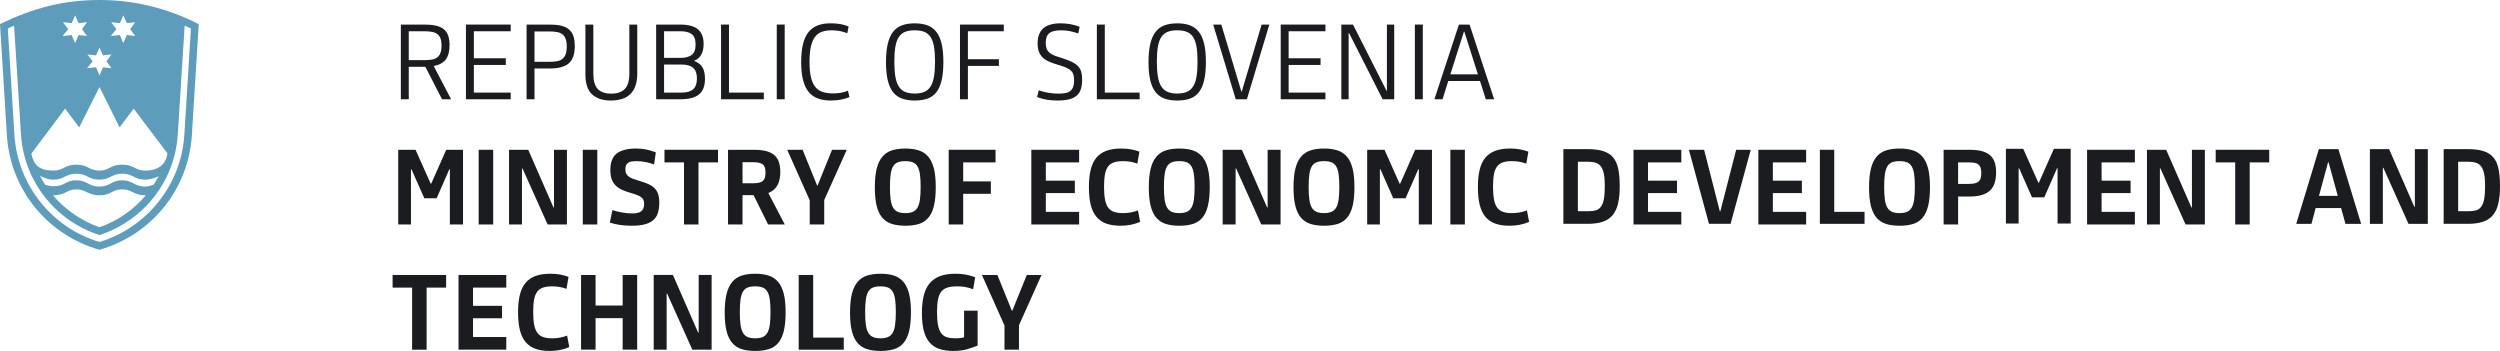 <?xml version="1.0" encoding="UTF-8"?>
<svg id="Layer_2" data-name="Layer 2" xmlns="http://www.w3.org/2000/svg" width="3287.42" height="461.475" viewBox="0 0 3287.42 461.475">
  <defs>
    <style>
      .cls-1 {
        fill: #1b1c20;
      }

      .cls-2 {
        fill: #5d9cbb;
      }
    </style>
  </defs>
  <g id="Layer_1-2" data-name="Layer 1">
    <g>
      <path class="cls-2" d="m261.362,31.694C218.146,9.881,174.929,0,130.89,0,82.32,0,42.393,11.115,0,31.694l9.058,146.109c4.522,72.86,54.739,131.706,121.832,150.652,69.557-20.178,116.894-80.258,121.423-150.652l9.05-146.109h0Zm-130.473,82.729l26.341,53.098,18.523-24.693,44.449,58.852c-2.057,13.989-11.113,22.643-29.222,22.643-13.17,0-14.818-7.824-30.461-7.824-15.226,0-16.874,7.824-29.63,7.824-13.996,0-14.819-7.824-30.461-7.824-14.819,0-17.284,7.824-30.047,7.824-18.523,0-25.932-6.994-29.222-22.241l44.45-59.254,18.523,24.693,26.757-53.098h0Zm29.63,122.655c-13.994,0-15.226,8.226-30.045,8.226-13.994,0-16.051-8.226-30.045-8.226-14.819,0-14.405,7.824-30.047,7.824-3.704,0-7.409-.83-11.113-2.063-2.465-3.698-4.529-7.824-6.586-11.522,4.936,2.063,9.881,4.931,17.699,4.931,13.994,0,15.642-7.826,30.047-7.826,14.818,0,15.226,7.826,30.045,7.826s16.051-7.826,30.045-7.826c14.819,0,15.643,7.826,30.461,7.826,6.586,0,12.348-2.063,17.7-4.529-2.472,4.127-4.113,6.993-6.586,11.12-3.296,1.233-7,2.465-11.115,2.465-14.818,0-16.051-8.226-30.461-8.226h0Zm31.286,19.75c-16.876,19.776-37.455,33.763-60.915,41.99-24.7-8.656-45.28-23.473-61.331-41.99,17.29,0,17.699-7.826,30.87-7.826,12.761,0,15.226,7.826,30.461,7.826,15.635,0,16.051-7.826,29.63-7.826,13.996,0,14.41,7.826,31.286,7.826h0Zm59.267-219.373l-8.642,139.531c-4.113,67.086-50.216,122.662-111.54,141.18-62.98-18.518-107.844-75.327-111.958-141.18L10.29,37.455c2.057-1.232,5.761-2.472,8.233-3.704l9.051,142.819c4.12,62.973,46.103,114.021,103.315,132.538,60.5-20.178,99.194-72.86,102.9-132.538l9.05-142.819c3.297,1.232,5.768,2.472,8.233,3.704h0Zm-120.183,25.109l4.528,10.29,11.108-1.233-6.586,9.051,6.586,9.058-11.108-1.233-4.528,10.699-4.529-10.699-11.938,1.233,7.409-9.058-6.994-9.051,11.523,1.233,4.529-10.29h0Zm-32.11-42.393l4.529,10.29,11.115-1.239-6.586,9.058,6.586,9.057-11.115-1.239-4.529,10.706-4.522-10.706-11.938,1.239,7.41-9.057-7.001-9.058,11.529,1.239,4.522-10.29h0Zm63.389,0l4.528,10.29,11.115-1.239-6.586,9.058,6.586,9.057-11.115-1.239-4.528,10.706-4.529-10.706-11.932,1.239,7.41-9.057-7.001-9.058,11.523,1.239,4.529-10.29h0Z"/>
      <path class="cls-1" d="m537.518,130.548h-10.424V32.31h31.412c5.581,0,10.431.462,14.545,1.373,4.12.918,7.523,2.426,10.223,4.529,2.7,2.103,4.689,4.897,5.97,8.366,1.279,3.478,1.922,7.731,1.922,12.762,0,8.321-1.694,14.658-5.078,18.999-3.383,4.348-8.642,7.162-15.777,8.441l22.911,43.767h-11.938l-21.953-42.668h-21.812v42.668Zm0-51.45h20.171c3.744,0,7.041-.228,9.874-.69,2.833-.456,5.212-1.373,7.134-2.754,1.924-1.373,3.383-3.323,4.388-5.849,1.013-2.526,1.515-5.808,1.515-9.848,0-3.946-.483-7.134-1.441-9.566-.965-2.433-2.385-4.341-4.253-5.714-1.877-1.38-4.255-2.319-7.136-2.828-2.88-.502-6.243-.757-10.081-.757h-20.171v38.006Z"/>
      <path class="cls-1" d="m612.702,130.548V32.31h58.853v8.782h-48.429v35.533h41.984v8.782h-41.984v36.357h48.429v8.784h-58.853Z"/>
      <path class="cls-1" d="m702.84,130.548h-10.424V32.31h30.729c5.581,0,10.431.483,14.545,1.441,4.113.965,7.523,2.538,10.223,4.736,2.693,2.197,4.683,5.078,5.97,8.642,1.279,3.57,1.915,8.005,1.915,13.311,0,10.699-2.626,18.316-7.885,22.844-5.266,4.522-13.518,6.787-24.767,6.787h-20.304v40.477Zm0-49.253h19.481c3.751,0,7.041-.254,9.881-.757,2.833-.502,5.212-1.467,7.134-2.894,1.917-1.42,3.383-3.444,4.388-6.056,1.006-2.612,1.508-6.083,1.508-10.397,0-4.127-.476-7.476-1.441-10.049-.958-2.567-2.378-4.589-4.253-6.056-1.876-1.468-4.248-2.459-7.134-2.962-2.881-.502-6.237-.756-10.083-.756h-19.481v39.926Z"/>
      <path class="cls-1" d="m837.983,96.381c0,6.318-.778,11.737-2.332,16.26-1.56,4.529-3.844,8.233-6.86,11.113-3.021,2.881-6.679,5.012-10.98,6.385-4.3,1.367-9.191,2.057-14.678,2.057-10.611,0-18.818-2.721-24.626-8.166-5.808-5.44-8.716-14.149-8.716-26.134V32.31h10.431v64.487c0,9.419,1.943,16.165,5.828,20.238,3.885,4.067,9.814,6.103,17.766,6.103,7.866,0,13.794-2.057,17.773-6.177,3.973-4.113,5.963-10.832,5.963-20.164V32.31h10.431v64.071Z"/>
      <path class="cls-1" d="m927.022,103.757c0,9.251-2.586,16.032-7.75,20.333-5.166,4.307-13.559,6.458-25.176,6.458h-31.279V32.31h31.279c11.067,0,19.025,2.124,23.87,6.372,4.85,4.246,7.274,10.618,7.274,19.112,0,11.235-4.025,18.537-12.072,21.92v.542c4.75,1.836,8.254,4.562,10.492,8.18,2.244,3.618,3.363,8.723,3.363,15.321Zm-12.347-45.106c0-6.765-1.715-11.382-5.145-13.853-3.43-2.472-8.213-3.706-14.336-3.706h-21.953v34.983h21.953c6.035,0,10.792-1.253,14.269-3.772,3.471-2.512,5.212-7.06,5.212-13.653Zm1.782,44.523c0-6.331-1.648-10.973-4.938-13.907-3.295-2.935-8.327-4.408-15.093-4.408h-23.185v36.905h23.185c6.767,0,11.798-1.487,15.093-4.475,3.29-2.98,4.938-7.683,4.938-14.115Z"/>
      <path class="cls-1" d="m948.151,130.548V32.31h10.424v89.454h45.823v8.784h-56.248Z"/>
      <path class="cls-1" d="m1021.414,130.548V32.31h10.424v98.238h-10.424Z"/>
      <path class="cls-1" d="m1114.151,43.699c-2.928-1.185-6.083-2.124-9.467-2.814-3.383-.683-7.134-1.025-11.248-1.025-4.85,0-9.105.663-12.762,1.989-3.658,1.327-6.672,3.591-9.05,6.786-2.386,3.209-4.168,7.457-5.354,12.762-1.192,5.306-1.782,11.986-1.782,20.031,0,8.052.617,14.731,1.849,20.03,1.239,5.307,3.109,9.539,5.628,12.695,2.512,3.156,5.714,5.393,9.6,6.72,3.892,1.327,8.528,1.989,13.927,1.989,3.477,0,6.86-.274,10.156-.825,3.29-.549,6.398-1.46,9.325-2.74l2.063,8.368c-3.209,1.373-6.86,2.472-10.98,3.289-4.113.825-8.642,1.24-13.579,1.24-6.679,0-12.467-.938-17.358-2.814-4.897-1.876-8.929-4.85-12.112-8.917-3.182-4.073-5.559-9.286-7.134-15.642-1.574-6.358-2.365-14.062-2.365-23.119s.764-16.808,2.291-23.253c1.535-6.451,3.885-11.731,7.069-15.851,3.182-4.113,7.195-7.134,12.045-9.051,4.85-1.922,10.611-2.88,17.291-2.88,4.662,0,9.077.361,13.237,1.092,4.16.737,7.657,1.788,10.497,3.154l-1.788,8.784Z"/>
      <path class="cls-1" d="m1202.915,132.196c-6.405,0-11.984-.851-16.734-2.54-4.757-1.694-8.696-4.502-11.805-8.441-3.108-3.932-5.44-9.125-6.993-15.569-1.554-6.451-2.332-14.429-2.332-23.943s.778-17.538,2.332-24.077c1.553-6.538,3.885-11.798,6.993-15.777,3.109-3.979,7.048-6.839,11.805-8.575,4.75-1.741,10.33-2.605,16.734-2.605,6.311,0,11.824.864,16.534,2.605,4.709,1.736,8.622,4.576,11.731,8.501,3.108,3.939,5.439,9.151,7,15.643,1.554,6.498,2.331,14.457,2.331,23.875,0,9.6-.756,17.652-2.264,24.144-1.508,6.498-3.799,11.731-6.86,15.709-3.068,3.979-6.974,6.813-11.731,8.508-4.757,1.689-10.337,2.54-16.741,2.54Zm-.135-9.192c5.119,0,9.4-.756,12.83-2.264,3.43-1.513,6.17-3.932,8.226-7.276,2.063-3.335,3.523-7.657,4.394-12.963.864-5.306,1.299-11.75,1.299-19.347,0-7.685-.435-14.149-1.299-19.415-.871-5.259-2.331-9.512-4.394-12.755-2.057-3.249-4.796-5.58-8.226-7-3.43-1.415-7.711-2.124-12.83-2.124-5.124,0-9.398.709-12.828,2.124-3.43,1.42-6.177,3.751-8.233,7-2.057,3.243-3.525,7.497-4.388,12.755-.871,5.266-1.307,11.731-1.307,19.415,0,7.597.436,14.041,1.307,19.347.863,5.306,2.331,9.627,4.388,12.963,2.057,3.344,4.803,5.762,8.233,7.276,3.43,1.508,7.704,2.264,12.828,2.264Z"/>
      <path class="cls-1" d="m1272.754,41.093v36.772h40.758v8.777h-40.758v43.907h-10.423V32.31h57.613v8.782h-47.19Z"/>
      <path class="cls-1" d="m1422.99,104.615c0,4.945-.576,9.172-1.715,12.695-1.139,3.518-3.014,6.378-5.614,8.575-2.626,2.191-5.975,3.792-10.102,4.796-4.1,1.013-9.084,1.515-14.952,1.515-5.198,0-9.969-.369-14.256-1.099-4.314-.73-8.521-1.876-12.621-3.43l2.197-8.917c3.832,1.373,7.973,2.445,12.407,3.223,4.436.777,8.937,1.165,13.506,1.165,3.578,0,6.646-.248,9.191-.757,2.572-.495,4.689-1.413,6.392-2.74,1.688-1.325,2.947-3.135,3.765-5.419.83-2.284,1.232-5.166,1.232-8.642,0-2.833-.295-5.285-.884-7.342-.59-2.057-1.689-3.839-3.297-5.354-1.594-1.506-3.751-2.854-6.444-4.046-2.693-1.185-6.096-2.378-10.223-3.564-4.582-1.279-8.575-2.68-12.005-4.186-3.43-1.508-6.27-3.363-8.495-5.554-2.25-2.198-3.912-4.783-5.011-7.757-1.099-2.968-1.661-6.513-1.661-10.632,0-8.784,2.479-15.388,7.423-19.824,4.931-4.434,12.622-6.651,23.045-6.651,4.287,0,8.575.388,12.836,1.165,4.246.778,8.253,1.896,12.005,3.357l-1.796,8.782c-3.751-1.28-7.396-2.285-10.973-3.014-3.564-.737-7.462-1.099-11.67-1.099-7.316,0-12.5,1.28-15.568,3.839-3.055,2.566-4.582,6.813-4.582,12.762,0,3.014.375,5.533,1.152,7.543.777,2.015,1.955,3.704,3.51,5.078,1.554,1.373,3.511,2.559,5.895,3.563,2.385,1.013,5.172,1.97,8.361,2.888,5.761,1.829,10.531,3.591,14.282,5.279,3.751,1.694,6.699,3.617,8.843,5.761,2.145,2.15,3.658,4.662,4.529,7.55.858,2.88,1.299,6.377,1.299,10.49Z"/>
      <path class="cls-1" d="m1442.338,130.548V32.31h10.423v89.454h45.823v8.784h-56.246Z"/>
      <path class="cls-1" d="m1548.117,132.196c-6.404,0-11.991-.851-16.748-2.54-4.743-1.694-8.682-4.502-11.79-8.441-3.109-3.932-5.44-9.125-6.994-15.569-1.554-6.451-2.331-14.429-2.331-23.943s.777-17.538,2.331-24.077c1.554-6.538,3.886-11.798,6.994-15.777,3.108-3.979,7.047-6.839,11.79-8.575,4.757-1.741,10.343-2.605,16.748-2.605,6.297,0,11.818.864,16.534,2.605,4.703,1.736,8.615,4.576,11.724,8.501,3.109,3.939,5.44,9.151,7.008,15.643,1.553,6.498,2.331,14.457,2.331,23.875,0,9.6-.764,17.652-2.278,24.144-1.501,6.498-3.792,11.731-6.86,15.709-3.055,3.979-6.968,6.813-11.724,8.508-4.757,1.689-10.331,2.54-16.736,2.54Zm-.133-9.192c5.118,0,9.391-.756,12.821-2.264,3.43-1.513,6.177-3.932,8.228-7.276,2.062-3.335,3.523-7.657,4.394-12.963.87-5.306,1.299-11.75,1.299-19.347,0-7.685-.429-14.149-1.299-19.415-.871-5.259-2.332-9.512-4.394-12.755-2.051-3.249-4.798-5.58-8.228-7-3.43-1.415-7.704-2.124-12.821-2.124-5.131,0-9.406.709-12.836,2.124-3.43,1.42-6.177,3.751-8.226,7-2.063,3.243-3.537,7.497-4.394,12.755-.871,5.266-1.313,11.731-1.313,19.415,0,7.597.442,14.041,1.313,19.347.858,5.306,2.331,9.627,4.394,12.963,2.05,3.344,4.796,5.762,8.226,7.276,3.43,1.508,7.705,2.264,12.836,2.264Z"/>
      <path class="cls-1" d="m1595.307,32.31h10.706l26.341,88.081h.549l26.073-88.081h10.157l-29.504,98.238h-14.684l-29.638-98.238Z"/>
      <path class="cls-1" d="m1684.085,130.548V32.31h58.846v8.782h-48.422v35.533h41.99v8.782h-41.99v36.357h48.422v8.784h-58.846Z"/>
      <path class="cls-1" d="m1773.948,43.425h-.549v87.123h-9.594V32.31h15.355l44.04,86.989h.55V32.31h9.607v98.238h-15.235l-44.174-87.123Z"/>
      <path class="cls-1" d="m1860.515,130.548V32.31h10.423v98.238h-10.423Z"/>
      <path class="cls-1" d="m1946.131,106.538h-41.709l-7.543,24.01h-10.706l32.25-98.238h13.988l32.371,98.238h-10.973l-7.678-24.01Zm-38.962-8.784h36.215l-17.833-56.112h-.549l-17.833,56.112Z"/>
      <path class="cls-1" d="m546.434,196.95l19.897,44.59h.683l19.755-44.59h22.095v98.238h-17.291v-72.714h-.683l-16.741,38.28h-16.185l-16.882-38.146h-.683v72.58h-16.734v-98.238h22.771Z"/>
      <path class="cls-1" d="m629.437,295.188v-98.238h19.072v98.238h-19.072Z"/>
      <path class="cls-1" d="m687.057,221.509h-.683v73.679h-17.017v-98.238h25.25l33.201,75.875h.683v-75.875h17.015v98.238h-25.383l-33.067-73.679Z"/>
      <path class="cls-1" d="m766.356,295.188v-98.238h19.072v98.238h-19.072Z"/>
      <path class="cls-1" d="m866.923,266.702c0,5.473-.67,10.116-1.989,13.894-1.327,3.805-3.477,6.9-6.451,9.325-2.974,2.411-6.767,4.18-11.389,5.266-4.615,1.098-10.216,1.648-16.808,1.648-5.668,0-10.813-.376-15.435-1.099-4.615-.723-8.936-1.742-12.963-3.028l3.43-16.453c3.751,1.286,7.959,2.331,12.621,3.161,4.67.818,9.144,1.233,13.446,1.233,2.284,0,4.394-.188,6.311-.563,1.922-.348,3.57-.992,4.943-1.917,1.367-.911,2.445-2.184,3.223-3.839.777-1.648,1.165-3.704,1.165-6.177,0-1.915-.274-3.563-.823-4.936-.55-1.373-1.461-2.579-2.74-3.639-1.287-1.044-2.974-2.009-5.078-2.88-2.105-.864-4.757-1.756-7.959-2.673-4.482-1.28-8.461-2.674-11.938-4.187-3.478-1.508-6.378-3.404-8.709-5.695-2.331-2.284-4.12-5.05-5.352-8.299-1.233-3.244-1.849-7.25-1.849-12.005,0-10.424,2.833-17.787,8.501-22.088,5.675-4.294,14.089-6.444,25.25-6.444,4.748,0,9.191.414,13.304,1.239,4.12.837,8.366,2.124,12.762,3.879l-2.332,15.871c-3.389-1.373-7.095-2.446-11.113-3.223-4.027-.777-8.1-1.166-12.214-1.166-2.103,0-4.025.114-5.761.342-1.741.228-3.249.731-4.529,1.508-1.279.777-2.284,1.849-3.021,3.216-.73,1.373-1.092,3.202-1.092,5.48,0,2.284.362,4.2,1.092,5.754.737,1.554,1.829,2.874,3.297,3.973,1.46,1.092,3.268,2.05,5.419,2.873,2.15.825,4.683,1.649,7.617,2.465,5.024,1.468,9.278,2.974,12.754,4.522,3.478,1.555,6.265,3.43,8.375,5.621,2.096,2.191,3.63,4.79,4.596,7.804.958,3.016,1.439,6.76,1.439,11.235Z"/>
      <path class="cls-1" d="m918.507,213.551v81.636h-19.072v-81.636h-25.652v-16.601h70.382v16.601h-25.658Z"/>
      <path class="cls-1" d="m1026.069,226.179c0,6.86-1.232,12.621-3.704,17.283-2.471,4.663-6.498,8.093-12.072,10.29l21.679,41.436h-21.953l-19.072-38.554h-14.545v38.554h-19.072v-98.238h33.891c6.679,0,12.253.616,16.741,1.856,4.475,1.232,8.045,3.087,10.699,5.552,2.653,2.472,4.55,5.535,5.694,9.192,1.146,3.663,1.715,7.871,1.715,12.628Zm-19.481.542c0-5.299-1.239-8.87-3.704-10.699-2.472-1.829-6.772-2.747-12.895-2.747h-13.587v27.716h13.587c3.289,0,6.009-.248,8.159-.75,2.15-.502,3.846-1.306,5.078-2.405,1.233-1.092,2.103-2.559,2.607-4.388.502-1.829.756-4.067.756-6.727Z"/>
      <path class="cls-1" d="m1083.83,263.084v32.103h-19.065v-31.829l-29.638-66.409h20.306l19.005,46.921h.69l18.992-46.921h19.348l-29.638,66.134Z"/>
      <path class="cls-1" d="m1190.568,296.835c-6.774,0-12.675-.778-17.699-2.332-5.031-1.553-9.218-4.26-12.555-8.092-3.342-3.846-5.835-9.003-7.476-15.509-1.648-6.491-2.472-14.678-2.472-24.559,0-9.874.825-18.088,2.472-24.626,1.641-6.539,4.134-11.777,7.476-15.709,3.337-3.934,7.524-6.699,12.555-8.301,5.024-1.601,10.925-2.398,17.699-2.398,6.672,0,12.507.797,17.492,2.398,4.984,1.601,9.144,4.348,12.488,8.233,3.335,3.885,5.828,9.077,7.476,15.568,1.641,6.499,2.465,14.638,2.465,24.426,0,9.969-.797,18.221-2.398,24.76-1.601,6.551-4.047,11.75-7.343,15.635-3.289,3.899-7.457,6.62-12.481,8.173-5.031,1.554-10.932,2.332-17.699,2.332Zm-.141-16.601c4.027,0,7.343-.576,9.948-1.715,2.607-1.139,4.663-3.042,6.177-5.694,1.508-2.653,2.56-6.197,3.156-10.632.59-4.443.892-9.902.892-16.399,0-6.586-.302-12.053-.892-16.394-.595-4.341-1.648-7.824-3.156-10.43-1.513-2.607-3.57-4.436-6.177-5.487-2.605-1.052-5.922-1.575-9.948-1.575-4.025,0-7.335.523-9.948,1.575-2.605,1.051-4.662,2.88-6.17,5.487-1.507,2.605-2.566,6.089-3.154,10.43-.597,4.341-.892,9.808-.892,16.394,0,6.498.295,11.957.892,16.399.589,4.434,1.648,7.978,3.154,10.632,1.508,2.652,3.564,4.555,6.17,5.694,2.614,1.139,5.923,1.715,9.948,1.715Z"/>
      <path class="cls-1" d="m1266.57,213.551v24.974h36.357v16.325h-36.357v40.337h-19.072v-98.238h61.605v16.601h-42.533Z"/>
      <path class="cls-1" d="m1356.16,295.188v-98.238h62.839v16.601h-43.774v24.01h38.146v16.332h-38.146v24.693h43.774v16.601h-62.839Z"/>
      <path class="cls-1" d="m1495.557,215.199c-2.653-1.006-5.493-1.803-8.521-2.398-3.016-.597-6.446-.892-10.29-.892-4.743,0-8.737.523-11.925,1.582-3.216,1.051-5.761,2.84-7.69,5.359-1.917,2.519-3.297,5.935-4.113,10.243-.818,4.307-1.233,9.76-1.233,16.36,0,6.872.43,12.554,1.301,17.048.87,4.489,2.278,8.04,4.26,10.652,1.956,2.619,4.543,4.441,7.745,5.5,3.202,1.058,7.088,1.581,11.656,1.581,3.844,0,7.369-.321,10.571-.965,3.202-.63,6.217-1.515,9.057-2.612l2.881,15.14c-3.846,1.634-7.892,2.88-12.139,3.751-4.26.858-8.856,1.287-13.8,1.287-7.222,0-13.439-.938-18.651-2.814-5.212-1.876-9.513-4.85-12.89-8.923-3.403-4.073-5.895-9.298-7.49-15.702-1.594-6.404-2.398-14.175-2.398-23.327,0-8.87.778-16.506,2.332-22.911,1.553-6.404,4.046-11.663,7.476-15.777,3.43-4.12,7.851-7.155,13.237-9.125,5.4-1.969,11.898-2.947,19.481-2.947,5.038,0,9.474.388,13.318,1.165,3.832.778,7.357,1.762,10.559,2.948l-2.733,15.777Z"/>
      <path class="cls-1" d="m1550.839,296.835c-6.78,0-12.676-.778-17.7-2.332-5.024-1.553-9.218-4.26-12.554-8.092-3.35-3.846-5.842-9.003-7.476-15.509-1.649-6.491-2.465-14.678-2.465-24.559,0-9.874.816-18.088,2.465-24.626,1.634-6.539,4.126-11.777,7.476-15.709,3.335-3.934,7.53-6.699,12.554-8.301,5.024-1.601,10.92-2.398,17.7-2.398,6.672,0,12.514.797,17.497,2.398,4.984,1.601,9.139,4.348,12.488,8.233,3.323,3.885,5.814,9.077,7.476,15.568,1.635,6.499,2.465,14.638,2.465,24.426,0,9.969-.804,18.221-2.412,24.76-1.594,6.551-4.046,11.75-7.342,15.635-3.283,3.899-7.45,6.62-12.474,8.173-5.024,1.554-10.933,2.332-17.699,2.332Zm-.134-16.601c4.02,0,7.342-.576,9.941-1.715,2.6-1.139,4.662-3.042,6.177-5.694,1.513-2.653,2.559-6.197,3.149-10.632.59-4.443.897-9.902.897-16.399,0-6.586-.307-12.053-.897-16.394-.59-4.341-1.636-7.824-3.149-10.43-1.515-2.607-3.577-4.436-6.177-5.487-2.6-1.052-5.922-1.575-9.941-1.575-4.034,0-7.343.523-9.955,1.575-2.612,1.051-4.662,2.88-6.177,5.487-1.501,2.605-2.559,6.089-3.149,10.43-.602,4.341-.897,9.808-.897,16.394,0,6.498.295,11.957.897,16.399.59,4.434,1.648,7.978,3.149,10.632,1.515,2.652,3.564,4.555,6.177,5.694,2.612,1.139,5.922,1.715,9.955,1.715Z"/>
      <path class="cls-1" d="m1625.468,221.509h-.683v73.679h-17.015v-98.238h25.256l33.201,75.875h.67v-75.875h17.017v98.238h-25.376l-33.068-73.679Z"/>
      <path class="cls-1" d="m1741.123,296.835c-6.767,0-12.675-.778-17.686-2.332-5.038-1.553-9.217-4.26-12.567-8.092-3.335-3.846-5.828-9.003-7.476-15.509-1.634-6.491-2.465-14.678-2.465-24.559,0-9.874.831-18.088,2.465-24.626,1.648-6.539,4.141-11.777,7.476-15.709,3.35-3.934,7.53-6.699,12.567-8.301,5.012-1.601,10.92-2.398,17.686-2.398,6.672,0,12.514.797,17.499,2.398,4.984,1.601,9.137,4.348,12.486,8.233,3.337,3.885,5.828,9.077,7.477,15.568,1.634,6.499,2.465,14.638,2.465,24.426,0,9.969-.804,18.221-2.4,24.76-1.594,6.551-4.046,11.75-7.342,15.635-3.283,3.899-7.464,6.62-12.474,8.173-5.038,1.554-10.933,2.332-17.712,2.332Zm-.134-16.601c4.02,0,7.343-.576,9.941-1.715,2.614-1.139,4.663-3.042,6.19-5.694,1.501-2.653,2.546-6.197,3.149-10.632.59-4.443.897-9.902.897-16.399,0-6.586-.307-12.053-.897-16.394-.602-4.341-1.648-7.824-3.149-10.43-1.527-2.607-3.577-4.436-6.19-5.487-2.598-1.052-5.922-1.575-9.941-1.575-4.019,0-7.342.523-9.941,1.575-2.612,1.051-4.662,2.88-6.177,5.487-1.513,2.605-2.559,6.089-3.149,10.43-.602,4.341-.897,9.808-.897,16.394,0,6.498.295,11.957.897,16.399.59,4.434,1.635,7.978,3.149,10.632,1.515,2.652,3.564,4.555,6.177,5.694,2.6,1.139,5.923,1.715,9.941,1.715Z"/>
      <path class="cls-1" d="m1820.561,196.95l19.897,44.59h.683l19.764-44.59h22.08v98.238h-17.283v-72.714h-.683l-16.736,38.28h-16.184l-16.882-38.146h-.697v72.58h-16.721v-98.238h22.763Z"/>
      <path class="cls-1" d="m1907.169,295.188v-98.238h19.072v98.238h-19.072Z"/>
      <path class="cls-1" d="m2007.054,215.199c-2.653-1.006-5.493-1.803-8.521-2.398-3.016-.597-6.446-.892-10.29-.892-4.743,0-8.737.523-11.925,1.582-3.216,1.051-5.761,2.84-7.69,5.359-1.917,2.519-3.297,5.935-4.113,10.243-.818,4.307-1.233,9.76-1.233,16.36,0,6.872.43,12.554,1.301,17.048.87,4.489,2.278,8.04,4.26,10.652,1.956,2.619,4.543,4.441,7.745,5.5,3.202,1.058,7.088,1.581,11.656,1.581,3.844,0,7.369-.321,10.571-.965,3.202-.63,6.217-1.515,9.057-2.612l2.881,15.14c-3.846,1.634-7.892,2.88-12.139,3.751-4.26.858-8.856,1.287-13.8,1.287-7.222,0-13.439-.938-18.651-2.814-5.212-1.876-9.513-4.85-12.89-8.923-3.403-4.073-5.895-9.298-7.49-15.702-1.594-6.404-2.398-14.175-2.398-23.327,0-8.87.778-16.506,2.332-22.911,1.553-6.404,4.046-11.663,7.476-15.777,3.43-4.12,7.851-7.155,13.237-9.125,5.4-1.969,11.898-2.947,19.481-2.947,5.038,0,9.474.388,13.318,1.165,3.832.778,7.357,1.762,10.559,2.948l-2.733,15.777Z"/>
      <path class="cls-1" d="m2148.016,295.188v-98.238h62.839v16.601h-43.774v24.01h38.146v16.332h-38.146v24.693h43.774v16.601h-62.839Z"/>
      <path class="cls-1" d="m3078.471,273.622h-33.475l-5.487,20.714h-20.031l29.772-98.238h25.658l29.905,98.238h-20.58l-5.762-20.714Zm-29.088-16.051h24.7l-12.072-44.188h-.69l-11.938,44.188Z"/>
      <path class="cls-1" d="m3134.035,220.658h-.683v73.679h-17.015v-98.238h25.249l33.202,75.875h.683v-75.875h17.015v98.238h-25.383l-33.068-73.679Z"/>
      <path class="cls-1" d="m3287.42,244.802c0,8.963-.723,16.587-2.197,22.844-1.461,6.271-3.859,11.389-7.195,15.369-3.337,3.979-7.705,6.86-13.104,8.641-5.4,1.782-11.991,2.681-19.764,2.681h-31.834v-98.238h31.567c8.414,0,15.368.871,20.847,2.612,5.493,1.729,9.834,4.529,13.037,8.361,3.202,3.846,5.454,8.884,6.727,15.1,1.273,6.217,1.915,13.76,1.915,22.63Zm-19.615-.268c0-6.404-.402-11.684-1.232-15.851-.831-4.153-2.117-7.409-3.846-9.741-1.729-2.331-3.979-3.951-6.712-4.864-2.76-.923-6.044-1.379-9.888-1.379h-13.72v65.035h13.853c3.939,0,7.262-.416,9.941-1.233,2.707-.83,4.931-2.452,6.673-4.876,1.727-2.426,2.987-5.775,3.765-10.076.776-4.301,1.165-9.969,1.165-17.015Z"/>
      <path class="cls-1" d="m2129.877,244.802c0,8.963-.723,16.587-2.197,22.844-1.461,6.271-3.859,11.389-7.195,15.369-3.337,3.979-7.705,6.86-13.104,8.641-5.4,1.782-11.991,2.681-19.764,2.681h-31.834v-98.238h31.567c8.414,0,15.368.871,20.847,2.612,5.493,1.729,9.834,4.529,13.037,8.361,3.202,3.846,5.454,8.884,6.727,15.1,1.273,6.217,1.915,13.76,1.915,22.63Zm-19.615-.268c0-6.404-.402-11.684-1.232-15.851-.831-4.153-2.117-7.409-3.846-9.741-1.729-2.331-3.979-3.951-6.712-4.864-2.76-.923-6.044-1.379-9.888-1.379h-13.72v65.035h13.853c3.939,0,7.262-.416,9.941-1.233,2.707-.83,4.931-2.452,6.673-4.876,1.727-2.426,2.987-5.775,3.765-10.076.776-4.301,1.165-9.969,1.165-17.015Z"/>
      <path class="cls-1" d="m2312.177,295.188v-98.238h62.839v16.601h-43.774v24.01h38.146v16.332h-38.146v24.693h43.774v16.601h-62.839Z"/>
      <path class="cls-1" d="m2497.926,296.835c-6.767,0-12.675-.778-17.686-2.332-5.038-1.553-9.217-4.26-12.567-8.092-3.335-3.846-5.828-9.003-7.476-15.509-1.634-6.491-2.465-14.678-2.465-24.559,0-9.874.831-18.088,2.465-24.626,1.648-6.539,4.141-11.777,7.476-15.709,3.35-3.934,7.53-6.699,12.567-8.301,5.012-1.601,10.92-2.398,17.686-2.398,6.672,0,12.514.797,17.499,2.398,4.984,1.601,9.137,4.348,12.486,8.233,3.337,3.885,5.828,9.077,7.477,15.568,1.634,6.499,2.465,14.638,2.465,24.426,0,9.969-.804,18.221-2.4,24.76-1.594,6.551-4.046,11.75-7.342,15.635-3.283,3.899-7.464,6.62-12.474,8.173-5.038,1.554-10.933,2.332-17.712,2.332Zm-.134-16.601c4.02,0,7.343-.576,9.941-1.715,2.614-1.139,4.663-3.042,6.19-5.694,1.501-2.653,2.546-6.197,3.149-10.632.59-4.443.897-9.902.897-16.399,0-6.586-.307-12.053-.897-16.394-.602-4.341-1.648-7.824-3.149-10.43-1.527-2.607-3.577-4.436-6.19-5.487-2.598-1.052-5.922-1.575-9.941-1.575-4.019,0-7.342.523-9.941,1.575-2.612,1.051-4.662,2.88-6.177,5.487-1.513,2.605-2.559,6.089-3.149,10.43-.602,4.341-.897,9.808-.897,16.394,0,6.498.295,11.957.897,16.399.59,4.434,1.635,7.978,3.149,10.632,1.515,2.652,3.564,4.555,6.177,5.694,2.6,1.139,5.923,1.715,9.941,1.715Z"/>
      <path class="cls-1" d="m2624.808,226.724c0,5.212-.617,9.795-1.849,13.72-1.232,3.939-3.228,7.236-5.975,9.888-2.734,2.654-6.325,4.664-10.773,6.03-4.434,1.367-9.848,2.063-16.253,2.063h-15.1v36.765h-19.065v-98.238h34.165c6.579,0,12.126.643,16.601,1.929,4.475,1.273,8.066,3.176,10.772,5.682,2.693,2.519,4.61,5.627,5.762,9.338,1.139,3.699,1.715,7.973,1.715,12.823Zm-19.482.897c0-2.733-.267-5.011-.83-6.833-.537-1.808-1.46-3.269-2.733-4.368-1.287-1.085-3.002-1.834-5.145-2.25-2.157-.402-4.784-.616-7.892-.616h-13.868v28.27h13.868c3.282,0,5.989-.254,8.092-.75,2.105-.509,3.792-1.327,5.078-2.465,1.287-1.139,2.172-2.585,2.681-4.367.495-1.768.749-3.98.749-6.62Z"/>
      <path class="cls-1" d="m2660.48,195.663l19.897,44.59h.683l19.755-44.59h22.095v98.238h-17.291v-72.714h-.683l-16.741,38.28h-16.185l-16.882-38.146h-.683v72.58h-16.734v-98.238h22.771Z"/>
      <path class="cls-1" d="m2744.445,295.188v-98.238h62.839v16.601h-43.774v24.01h38.146v16.332h-38.146v24.693h43.774v16.601h-62.839Z"/>
      <path class="cls-1" d="m2840.892,221.509h-.683v73.679h-17.015v-98.238h25.256l33.201,75.875h.67v-75.875h17.017v98.238h-25.376l-33.068-73.679Z"/>
      <path class="cls-1" d="m2958.294,213.551v81.636h-19.072v-81.636h-25.652v-16.601h70.382v16.601h-25.658Z"/>
      <polygon class="cls-1" points="2302.176 196.95 2283.001 196.95 2262.196 277.862 2261.516 277.862 2240.846 196.95 2220.855 196.95 2247.237 294.316 2275.658 294.316 2302.176 196.95 2302.176 196.95"/>
      <polygon class="cls-1" points="2411.968 278.564 2411.968 196.95 2393.061 196.95 2393.061 294.337 2396.381 294.337 2411.968 294.337 2451.818 294.337 2451.818 278.564 2411.968 278.564"/>
      <path class="cls-1" d="m560.98,378.198v81.642h-19.073v-81.642h-25.653v-16.602h70.385v16.602h-25.659Z"/>
      <path class="cls-1" d="m602.956,459.761v-98.166h62.794v16.588h-43.728v23.993h38.104v16.322h-38.104v24.675h43.728v16.588h-62.794Z"/>
      <path class="cls-1" d="m877.305,386.118h-.683v73.682h-17.017v-98.244h25.251l33.205,75.881h.683v-75.881h17.017v98.244h-25.385l-33.07-73.682Z"/>
      <path class="cls-1" d="m1030.599,386.151c-1.646-6.493-4.147-11.682-7.488-15.571-3.325-3.887-7.488-6.63-12.478-8.23-4.985-1.6-10.814-2.4-17.489-2.4-6.769,0-12.668.8-17.697,2.4-5.031,1.6-9.215,4.368-12.553,8.3-3.339,3.933-5.83,9.168-7.476,15.707-1.646,6.541-2.469,14.747-2.469,24.626,0,9.877.823,18.063,2.469,24.556,1.646,6.495,4.137,11.66,7.476,15.501,3.338,3.843,7.522,6.541,12.553,8.095,5.029,1.552,10.928,2.333,17.697,2.333,6.767,0,12.666-.78,17.696-2.333,5.025-1.554,9.189-4.276,12.481-8.163,3.292-3.887,5.746-9.101,7.344-15.639,1.597-6.538,2.405-14.793,2.405-24.761,0-9.787-.824-17.926-2.47-24.42Zm-18.318,40.676c-.597,4.435-1.648,7.981-3.157,10.633-1.509,2.652-3.567,4.549-6.173,5.692-2.607,1.143-5.922,1.714-9.945,1.714-4.026,0-7.341-.571-9.947-1.714-2.607-1.143-4.665-3.041-6.173-5.692-1.509-2.652-2.561-6.197-3.156-10.633-.596-4.435-.891-9.898-.891-16.393,0-6.584.295-12.05.891-16.395.595-4.341,1.646-7.819,3.156-10.425,1.508-2.608,3.567-4.435,6.173-5.489,2.606-1.049,5.921-1.574,9.947-1.574,4.023,0,7.339.525,9.945,1.574,2.607,1.054,4.664,2.881,6.173,5.489,1.508,2.606,2.56,6.084,3.157,10.425.598,4.346.888,9.811.888,16.395,0,6.495-.29,11.958-.888,16.393Z"/>
      <path class="cls-1" d="m1195.402,386.151c-1.646-6.493-4.147-11.682-7.488-15.571-3.325-3.887-7.488-6.63-12.478-8.23-4.985-1.6-10.814-2.4-17.489-2.4-6.769,0-12.668.8-17.697,2.4-5.031,1.6-9.215,4.368-12.553,8.3-3.339,3.933-5.83,9.168-7.476,15.707-1.646,6.541-2.469,14.747-2.469,24.626,0,9.877.823,18.063,2.469,24.556,1.646,6.495,4.137,11.66,7.476,15.501,3.338,3.843,7.522,6.541,12.553,8.095,5.029,1.552,10.928,2.333,17.697,2.333,6.767,0,12.666-.78,17.696-2.333,5.025-1.554,9.189-4.276,12.481-8.163,3.292-3.887,5.746-9.101,7.344-15.639,1.597-6.538,2.405-14.793,2.405-24.761,0-9.787-.824-17.926-2.47-24.42Zm-18.318,40.676c-.597,4.435-1.648,7.981-3.157,10.633-1.509,2.652-3.567,4.549-6.173,5.692-2.607,1.143-5.922,1.714-9.945,1.714-4.026,0-7.341-.571-9.947-1.714-2.607-1.143-4.665-3.041-6.173-5.692-1.509-2.652-2.561-6.197-3.156-10.633-.596-4.435-.891-9.898-.891-16.393,0-6.584.295-12.05.891-16.395.595-4.341,1.646-7.819,3.156-10.425,1.508-2.608,3.567-4.435,6.173-5.489,2.606-1.049,5.921-1.574,9.947-1.574,4.023,0,7.339.525,9.945,1.574,2.607,1.054,4.664,2.881,6.173,5.489,1.508,2.606,2.56,6.084,3.157,10.425.598,4.346.888,9.811.888,16.395,0,6.495-.29,11.958-.888,16.393Z"/>
      <path class="cls-1" d="m1271.775,459.223c-5.066,1.501-11.208,2.252-18.418,2.252-7.035,0-13.125-.885-18.283-2.68-5.159-1.782-9.426-4.636-12.81-8.576-3.377-3.927-5.889-9.072-7.531-15.436-1.641-6.351-2.464-14.069-2.464-23.114,0-8.783.797-16.421,2.398-22.919,1.601-6.491,4.167-11.864,7.684-16.119,3.525-4.255,8.099-7.43,13.721-9.533,5.628-2.103,12.468-3.156,20.514-3.156,5.126,0,9.742.409,13.862,1.232,4.114.825,8.093,1.97,11.932,3.43l-2.74,15.778c-3.202-1.279-6.472-2.236-9.815-2.88-3.337-.637-7.062-.958-11.183-.958-5.118,0-9.373.521-12.756,1.581-3.389,1.051-6.11,2.861-8.167,5.427-2.057,2.566-3.496,6.05-4.321,10.451-.825,4.402-1.234,9.896-1.234,16.501,0,7.155.457,12.944,1.368,17.393.918,4.448,2.338,7.933,4.253,10.451,1.924,2.519,4.415,4.234,7.483,5.145,3.062.925,6.74,1.38,11.041,1.38,1.829,0,3.725-.093,5.696-.281,1.969-.174,3.865-.535,5.694-1.099v-34.986h17.834v45.894c-4.107,1.715-8.696,3.323-13.761,4.823Z"/>
      <polygon class="cls-1" points="1069.33 443.928 1069.33 361.594 1050.256 361.594 1050.256 459.84 1053.605 459.84 1069.33 459.84 1109.531 459.84 1109.531 443.928 1069.33 443.928"/>
      <path class="cls-1" d="m818.795,459.761v-41.406h-35.641v41.406h-19.065v-98.167h19.065v40.173h35.641v-40.173h19.067v98.167h-19.067Z"/>
      <path class="cls-1" d="m1339.923,427.72v32.103h-19.065v-31.829l-29.638-66.409h20.306l19.005,46.921h.69l18.992-46.921h19.348l-29.638,66.134Z"/>
      <path class="cls-1" d="m744.906,379.835c-2.653-1.006-5.493-1.803-8.521-2.398-3.016-.597-6.446-.892-10.29-.892-4.743,0-8.737.523-11.925,1.582-3.216,1.051-5.761,2.84-7.69,5.359-1.917,2.519-3.297,5.935-4.113,10.243-.818,4.307-1.233,9.76-1.233,16.36,0,6.872.43,12.554,1.301,17.048.87,4.489,2.278,8.04,4.26,10.652,1.956,2.619,4.543,4.441,7.745,5.5,3.202,1.058,7.088,1.581,11.656,1.581,3.844,0,7.369-.321,10.571-.965,3.202-.63,6.217-1.515,9.057-2.612l2.881,15.14c-3.846,1.634-7.892,2.88-12.139,3.751-4.26.858-8.856,1.287-13.8,1.287-7.222,0-13.439-.938-18.651-2.814-5.212-1.876-9.513-4.85-12.89-8.923-3.403-4.073-5.895-9.298-7.49-15.702-1.594-6.404-2.398-14.175-2.398-23.327,0-8.87.778-16.506,2.332-22.911,1.553-6.404,4.046-11.663,7.476-15.777,3.43-4.12,7.851-7.155,13.237-9.125,5.4-1.969,11.898-2.947,19.481-2.947,5.038,0,9.474.388,13.318,1.165,3.832.778,7.357,1.762,10.559,2.948l-2.733,15.777Z"/>
    </g>
  </g>
</svg>